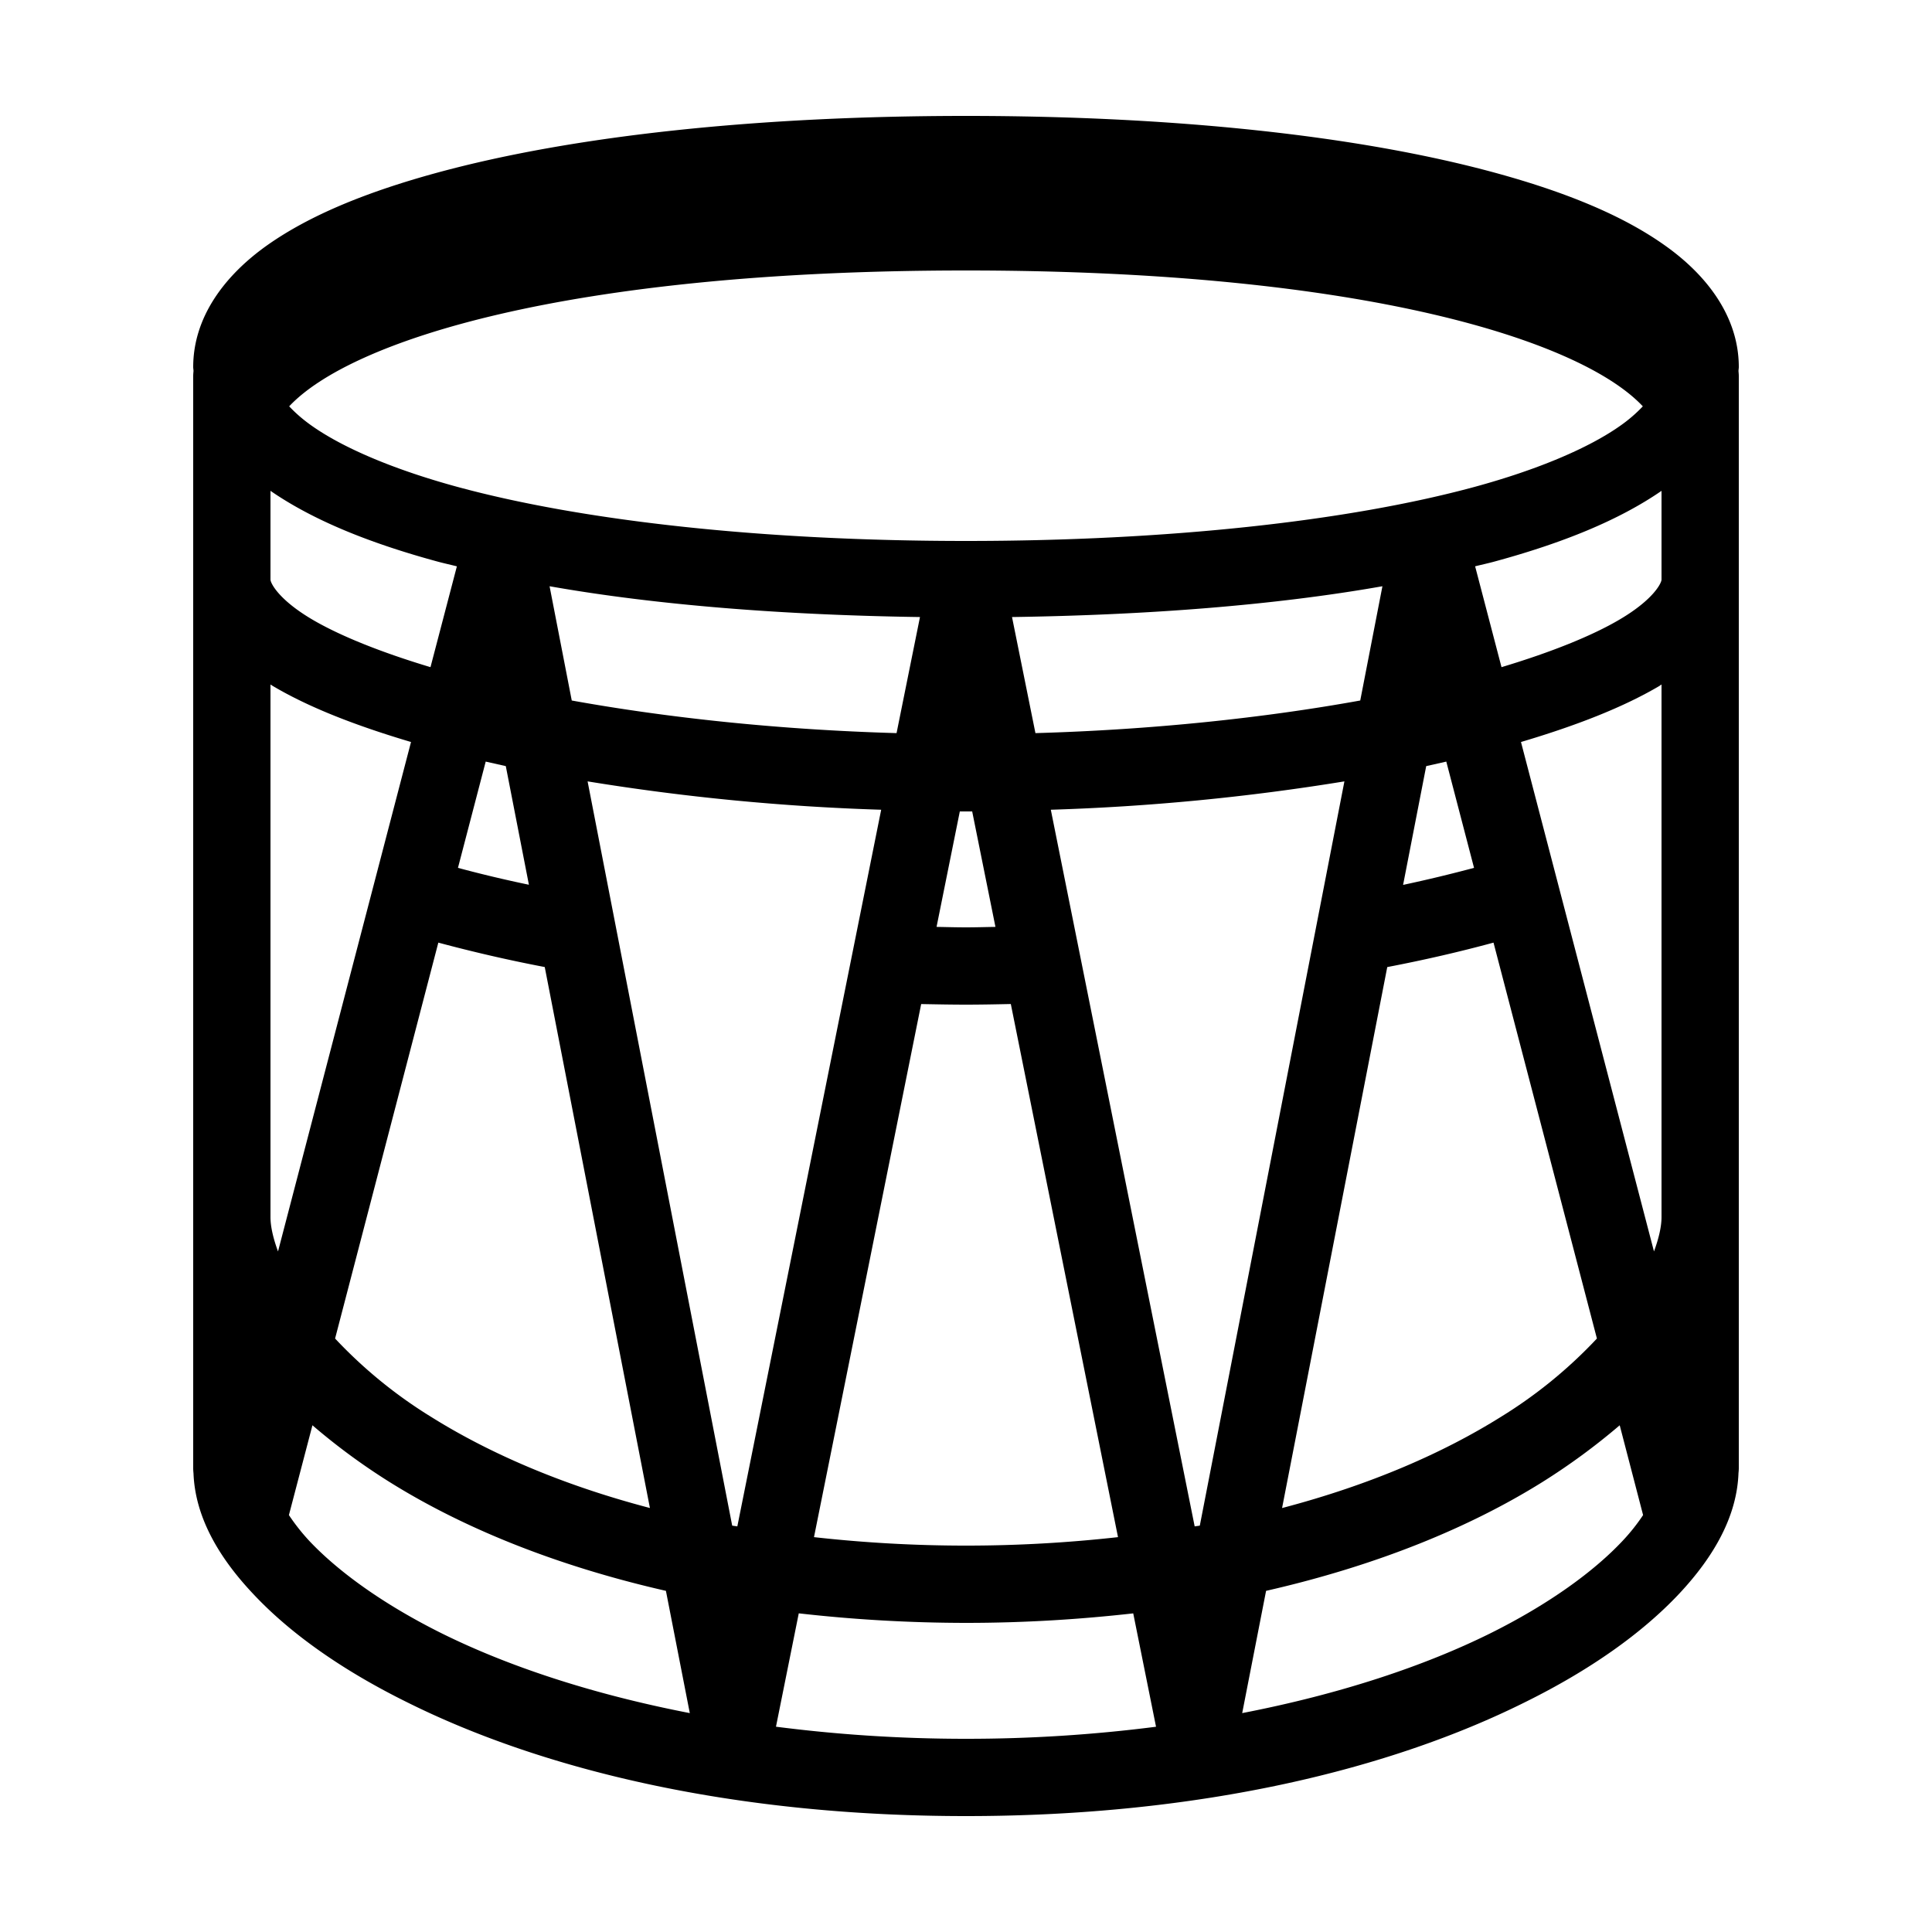 <svg xmlns="http://www.w3.org/2000/svg" viewBox="0 0 50 50"><path d="M25 3c-5.309 0-10.121.496-13.7 1.473-1.784.488-3.269 1.086-4.386 1.875C5.801 7.137 5 8.218 5 9.5c0 .035.008.07.008.102-.004.046-.008.09-.008.132V38c0 .043.004.09.008.133.043 1.105.629 2.148 1.547 3.12.949 1.013 2.293 1.97 4.004 2.813C13.973 45.762 18.863 47 25 47c6.137 0 11.027-1.238 14.441-2.934 1.711-.843 3.055-1.8 4.008-2.812.918-.977 1.504-2.024 1.543-3.133A1.26 1.26 0 0 0 45 38V9.734c0-.043-.004-.086-.008-.129 0-.035.008-.07.008-.105 0-1.281-.8-2.363-1.918-3.152-1.113-.79-2.598-1.387-4.383-1.875C35.121 3.496 30.31 3 25 3zm0 4c10.348 0 15.934 1.828 17.516 3.516a3.798 3.798 0 0 1-.586.504c-.809.57-2.11 1.128-3.758 1.578C34.872 13.496 30.184 14 25 14s-9.871-.504-13.172-1.402c-1.648-.45-2.95-1.008-3.758-1.578-.25-.176-.43-.34-.586-.504C9.066 8.828 14.652 7 25 7zM7 12.703c1.105.762 2.555 1.348 4.3 1.824.169.047.352.086.524.13l-.683 2.609c-1.29-.387-2.356-.817-3.07-1.239C7.202 15.512 7 15.086 7 15zm36 0V15c0 .086-.203.512-1.074 1.027-.711.422-1.778.852-3.067 1.239l-.683-2.61c.172-.043.355-.082.523-.129 1.746-.476 3.196-1.062 4.301-1.824zm-28.777 2.469c2.789.492 6.074.746 9.586.797l-.606 3.004c-3.031-.086-5.918-.395-8.406-.844zm21.554 0l-.574 2.957c-2.488.45-5.375.758-8.406.844l-.606-3.004c3.512-.051 6.797-.305 9.586-.797zM7 17.715l.055.035c.941.559 2.16 1.031 3.582 1.453L7.195 32.387C7.07 32.047 7 31.742 7 31.5zm36 0V31.5c0 .242-.07.547-.195.887l-3.442-13.184c1.422-.422 2.64-.894 3.586-1.453a.571.571 0 0 1 .051-.035zM12.57 19.71l.52.117.598 3.07a32.78 32.78 0 0 1-1.836-.437zm24.86 0l.718 2.75a37 37 0 0 1-1.836.441l.598-3.074.52-.117zm-22.223.512a58.52 58.52 0 0 0 7.598.734l-3.723 18.547c-.043-.008-.09-.012-.133-.02zm19.586 0l-3.742 19.261c-.043.008-.09.012-.133.02l-3.723-18.547a58.365 58.365 0 0 0 7.598-.734zM24.84 21h.32l.602 2.988c-.254.004-.508.012-.762.012s-.508-.008-.762-.012zm-13.496 3.395c.86.23 1.773.445 2.754.632l2.722 14c-2.308-.605-4.191-1.437-5.664-2.359a12.083 12.083 0 0 1-2.484-2.027zm27.308 0l2.676 10.246a12.083 12.083 0 0 1-2.484 2.027c-1.473.922-3.356 1.754-5.664 2.36l2.722-14c.98-.188 1.891-.4 2.75-.633zm-14.812 1.59c.383.007.77.015 1.16.015.39 0 .777-.008 1.16-.016l2.774 13.797a35.417 35.417 0 0 1-7.868 0zM8.086 36.886a16.5 16.5 0 0 0 2.008 1.476c1.86 1.16 4.246 2.149 7.14 2.809l.618 3.164c-2.559-.496-4.72-1.223-6.41-2.059-1.54-.765-2.696-1.613-3.434-2.394a5.298 5.298 0 0 1-.531-.672zm33.832 0l.605 2.324a5.019 5.019 0 0 1-.535.672c-.734.781-1.89 1.629-3.43 2.394-1.69.836-3.851 1.563-6.41 2.059l.618-3.164c2.894-.66 5.28-1.649 7.14-2.809a16.867 16.867 0 0 0 2.012-1.476zm-21.246 4.867A38.54 38.54 0 0 0 25 42c1.54 0 2.973-.094 4.328-.246l.59 2.934A38.582 38.582 0 0 1 25 45c-1.762 0-3.39-.117-4.918-.313z"/></svg>